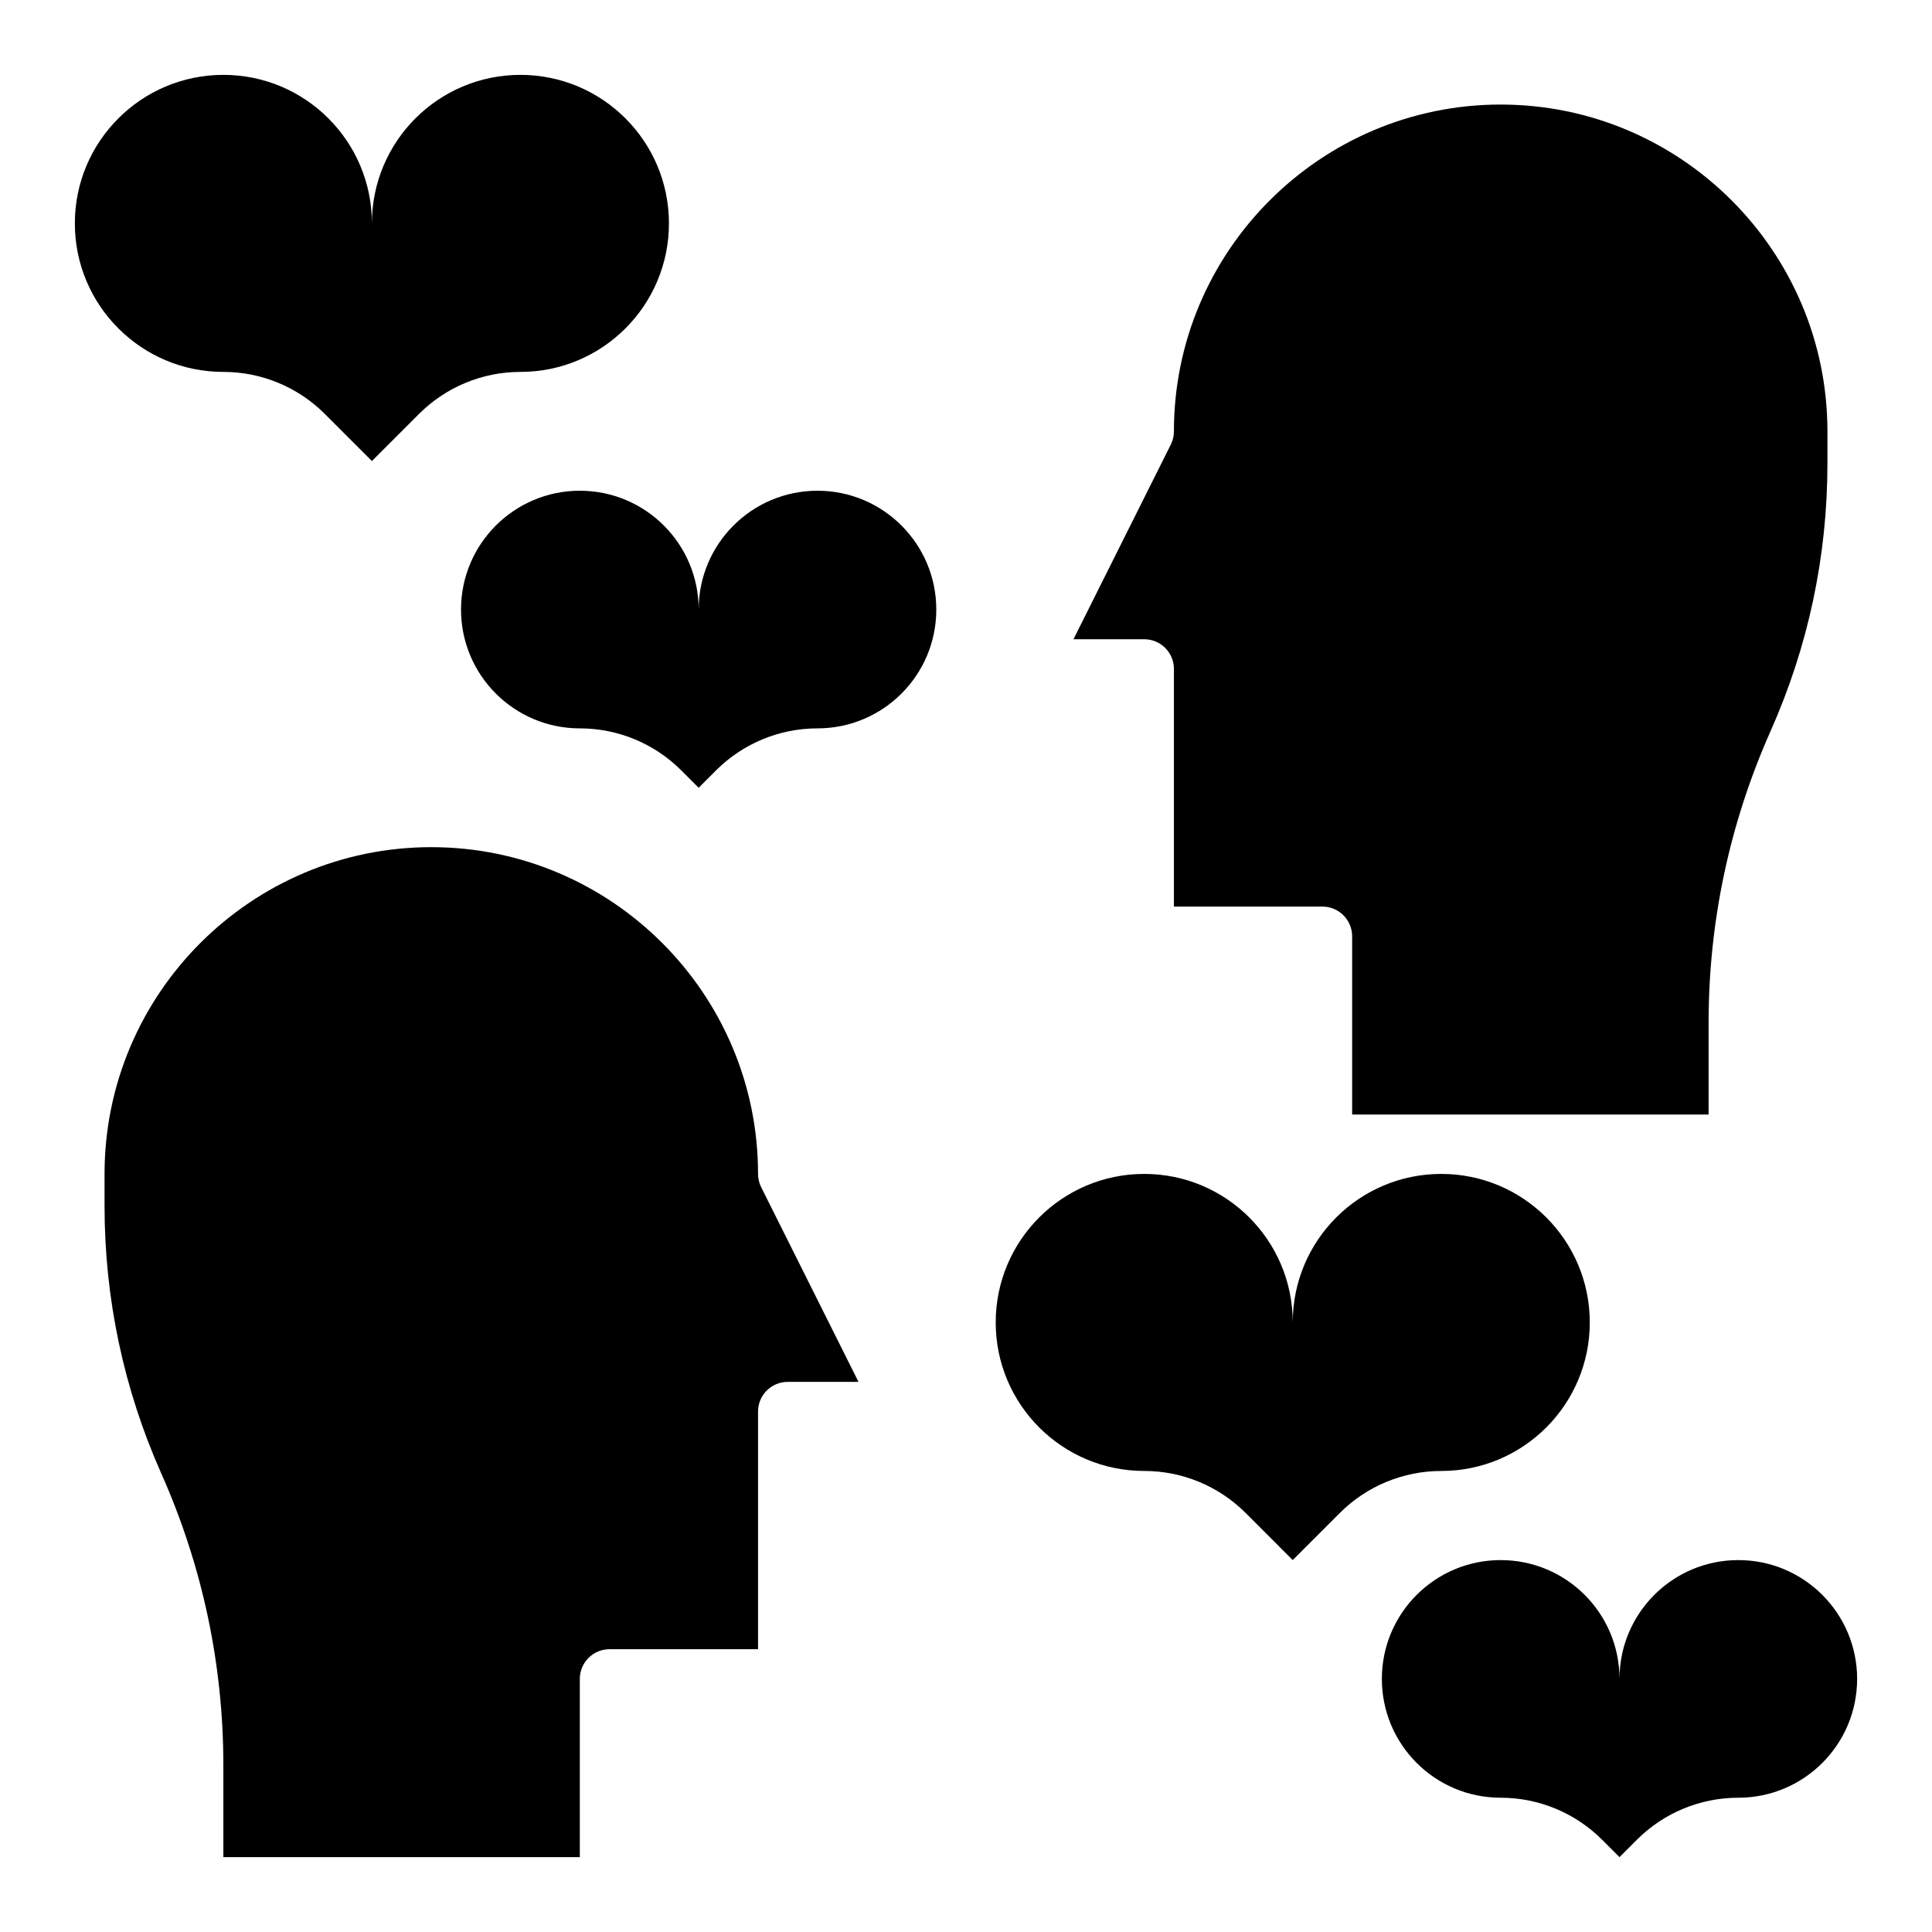 <?xml version="1.0" encoding="UTF-8"?>
<!-- Uploaded to: ICON Repo, www.svgrepo.com, Generator: ICON Repo Mixer Tools -->
<svg fill="#000000" width="800px" height="800px" version="1.1" viewBox="144 144 512 512" xmlns="http://www.w3.org/2000/svg">
 <g>
  <path d="m344.89 455.1c0-47.742-38.848-86.594-86.594-86.594-47.742 0.004-86.59 38.852-86.59 86.594v8.469c0 24.609 5.07 48.5 15.066 70.988 10.895 24.527 16.422 50.566 16.422 77.387v24.215h94.465v-47.23c0-4.344 3.519-7.871 7.871-7.871h39.359v-62.977c0-4.344 3.519-7.871 7.871-7.871h18.75l-25.789-51.586c-0.547-1.09-0.832-2.301-0.832-3.523z"/>
  <path d="m455.1 321.28v62.977h39.359c4.352 0 7.871 3.527 7.871 7.871v47.23h94.465v-24.215c0-26.828 5.527-52.859 16.422-77.391 10-22.484 15.07-46.371 15.07-70.977v-8.473c0-47.742-38.848-86.594-86.594-86.594-47.746 0.004-86.594 38.852-86.594 86.594 0 1.219-0.285 2.434-0.828 3.519l-25.793 51.586h18.75c4.352 0 7.871 3.527 7.871 7.871z"/>
  <path d="m565.31 494.46c0-21.734-17.625-39.359-39.359-39.359s-39.359 17.625-39.359 39.359c0-21.734-17.625-39.359-39.359-39.359s-39.359 17.625-39.359 39.359c0 21.734 17.625 39.359 39.359 39.359 10.086 0 19.75 4.008 26.875 11.133l12.48 12.484 12.484-12.484c7.125-7.125 16.793-11.129 26.875-11.129 21.738 0 39.363-17.625 39.363-39.363z"/>
  <path d="m203.2 242.56c10.086 0 19.75 4.008 26.875 11.133l12.484 12.484 12.484-12.484c7.125-7.125 16.793-11.133 26.875-11.133 21.734 0 39.359-17.625 39.359-39.359s-17.625-39.359-39.359-39.359-39.359 17.625-39.359 39.359c0-21.734-17.625-39.359-39.359-39.359-21.734-0.004-39.363 17.625-39.363 39.359s17.629 39.359 39.363 39.359z"/>
  <path d="m360.64 274.05c-17.391 0-31.488 14.098-31.488 31.488 0-17.391-14.098-31.488-31.488-31.488s-31.488 14.098-31.488 31.488 14.098 31.488 31.488 31.488c10.086 0 19.75 4.008 26.875 11.133l4.613 4.609 4.613-4.613c7.125-7.125 16.793-11.129 26.875-11.129 17.391 0 31.488-14.098 31.488-31.488s-14.098-31.488-31.488-31.488z"/>
  <path d="m604.67 557.44c-17.391 0-31.488 14.098-31.488 31.488 0-17.391-14.098-31.488-31.488-31.488-17.391 0-31.488 14.098-31.488 31.488s14.098 31.488 31.488 31.488c10.086 0 19.75 4.008 26.875 11.133l4.613 4.613 4.613-4.613c7.125-7.125 16.789-11.133 26.875-11.133 17.391 0 31.488-14.098 31.488-31.488 0-17.387-14.102-31.488-31.488-31.488z"/>
 </g>
</svg>